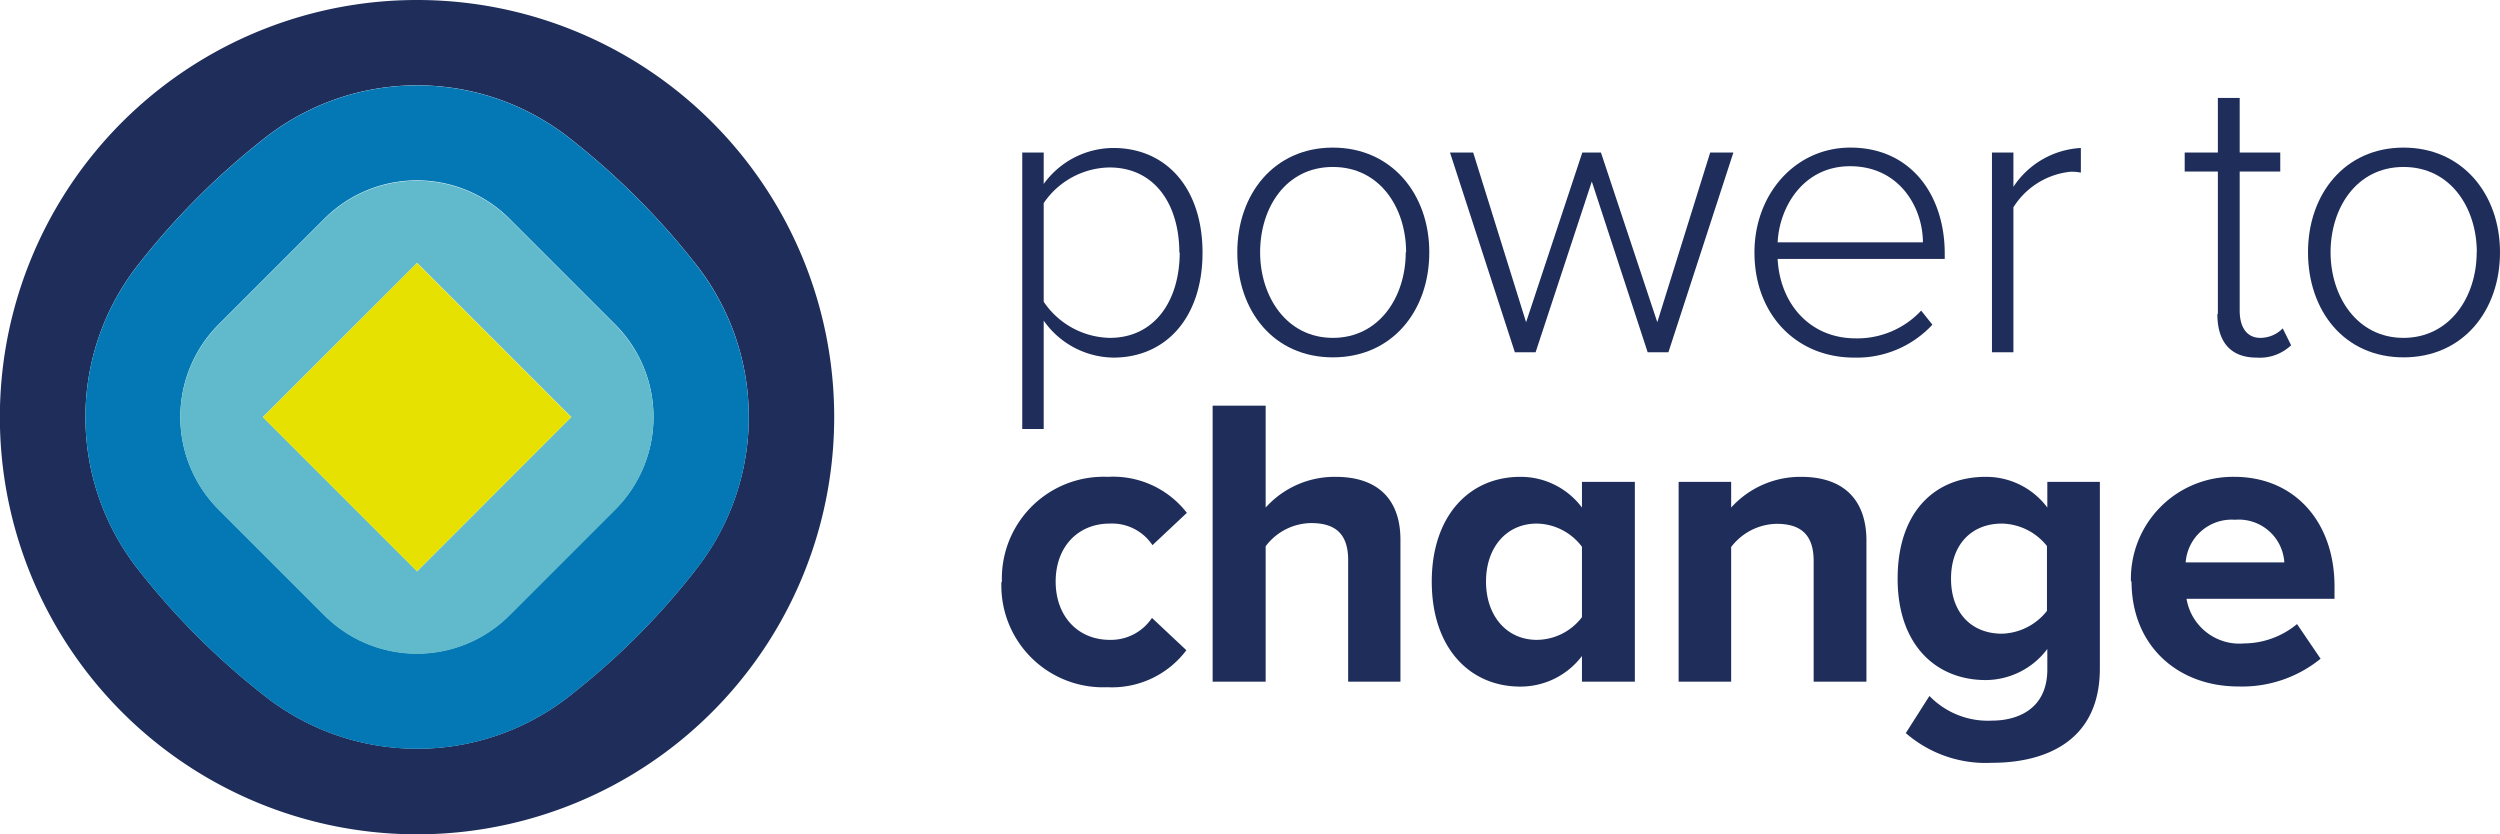 <svg xmlns="http://www.w3.org/2000/svg" viewBox="0 0 202.74 67.65"><defs><style>.cls-1{fill:#1e2d5a;}.cls-2{fill:#0378b5;}.cls-3{fill:#61bacb;}.cls-4{fill:#e6e100;}</style></defs><g id="Layer_2" data-name="Layer 2"><g id="Layer_1-2" data-name="Layer 1"><path class="cls-1" d="M84.64,26v8.79H82.9V12.37h1.74v2.55A7,7,0,0,1,90.28,12c4.32,0,7.24,3.28,7.24,8.49S94.6,29,90.28,29a7,7,0,0,1-5.64-3m11-5.5c0-3.93-2-6.92-5.67-6.92a6.57,6.57,0,0,0-5.33,2.89v8A6.62,6.62,0,0,0,90,27.4c3.63,0,5.67-3,5.67-6.94"/><path class="cls-1" d="M100.34,20.46c0-4.74,3-8.49,7.75-8.49s7.82,3.75,7.82,8.49-3,8.52-7.82,8.52-7.75-3.79-7.75-8.52m13.69,0c0-3.59-2.11-6.92-5.94-6.92s-5.9,3.33-5.9,6.92,2.14,6.94,5.9,6.94S114,24.08,114,20.46"/><polygon class="cls-1" points="133.62 28.57 129.09 14.72 124.53 28.57 122.85 28.57 117.59 12.37 119.47 12.37 123.76 26.13 128.32 12.37 129.83 12.37 134.4 26.13 138.69 12.37 140.57 12.37 135.3 28.57 133.62 28.57"/><path class="cls-1" d="M142.28,20.46c0-4.7,3.29-8.49,7.78-8.49,4.94,0,7.65,3.89,7.65,8.59V21H144.16c.17,3.52,2.52,6.44,6.34,6.44a7.09,7.09,0,0,0,5.3-2.25l.91,1.14A8.36,8.36,0,0,1,150.37,29c-4.73,0-8.09-3.53-8.09-8.52m7.75-7c-3.82,0-5.74,3.35-5.87,6.17h11.78c0-2.75-1.85-6.17-5.91-6.17"/><path class="cls-1" d="M161.54,28.57V12.37h1.74v2.78A7,7,0,0,1,168.75,12V14a3.53,3.53,0,0,0-.87-.07,6.21,6.21,0,0,0-4.6,2.88V28.57Z"/><path class="cls-1" d="M179.86,25.45V13.91h-2.69V12.37h2.69V7.94h1.77v4.43h3.29v1.54h-3.29V25.19c0,1.3.54,2.21,1.68,2.21a2.54,2.54,0,0,0,1.81-.77L185.8,28A3.69,3.69,0,0,1,183,29c-2.14,0-3.18-1.31-3.18-3.53"/><path class="cls-1" d="M187.17,20.46c0-4.74,3-8.49,7.75-8.49s7.82,3.75,7.82,8.49-3,8.52-7.82,8.52-7.75-3.79-7.75-8.52m13.69,0c0-3.59-2.12-6.92-5.94-6.92S189,16.87,189,20.46s2.15,6.94,5.91,6.94,5.94-3.32,5.94-6.94"/><path class="cls-1" d="M81.25,47.16a8.25,8.25,0,0,1,8.59-8.49,7.56,7.56,0,0,1,6.41,2.92l-2.79,2.62A3.93,3.93,0,0,0,90,42.46c-2.58,0-4.39,1.88-4.39,4.7s1.81,4.73,4.39,4.73a4,4,0,0,0,3.42-1.78l2.79,2.62a7.54,7.54,0,0,1-6.41,3,8.25,8.25,0,0,1-8.59-8.52"/><path class="cls-1" d="M109.33,55.28V45.42c0-2.25-1.17-3-3-3a4.67,4.67,0,0,0-3.69,1.88V55.28h-4.3V32.9h4.3v8.26a7.52,7.52,0,0,1,5.67-2.49c3.55,0,5.26,1.95,5.26,5.1V55.28Z"/><path class="cls-1" d="M128.29,55.28V53.2a6.25,6.25,0,0,1-5,2.48c-4.06,0-7.18-3.08-7.18-8.52,0-5.27,3-8.49,7.18-8.49a6.2,6.2,0,0,1,5,2.49V39.08h4.29v16.2Zm0-5.23V44.34a4.67,4.67,0,0,0-3.66-1.88c-2.45,0-4.12,1.92-4.12,4.7s1.67,4.73,4.12,4.73a4.64,4.64,0,0,0,3.66-1.84"/><path class="cls-1" d="M147.08,55.28v-9.8c0-2.24-1.18-3-3-3a4.74,4.74,0,0,0-3.69,1.88V55.28h-4.26V39.08h4.26v2.08a7.57,7.57,0,0,1,5.67-2.49c3.59,0,5.3,2,5.3,5.17V55.28Z"/><path class="cls-1" d="M154.56,59.44l1.91-3a6.59,6.59,0,0,0,5.07,2c2,0,4.49-.88,4.49-4.16V52.63a6.29,6.29,0,0,1-5,2.52c-4,0-7.14-2.82-7.14-8.22s3-8.26,7.14-8.26a6.19,6.19,0,0,1,5,2.49V39.08h4.26V54.21c0,6.14-4.76,7.65-8.75,7.65a9.88,9.88,0,0,1-7-2.42M166,49.54V44.28a4.79,4.79,0,0,0-3.65-1.82c-2.45,0-4.13,1.68-4.13,4.47s1.68,4.46,4.13,4.46A4.81,4.81,0,0,0,166,49.54"/><path class="cls-1" d="M172.81,47.16a8.27,8.27,0,0,1,8.39-8.49c4.86,0,8.12,3.63,8.12,8.89v1h-12a4.35,4.35,0,0,0,4.67,3.62,6.81,6.81,0,0,0,4.29-1.57l1.91,2.81a10.08,10.08,0,0,1-6.67,2.25c-4.93,0-8.66-3.32-8.66-8.52m8.39-5a3.74,3.74,0,0,0-4,3.46h8a3.7,3.7,0,0,0-4-3.46"/><path class="cls-1" d="M33.83,0A33.83,33.83,0,1,0,67.65,33.83,33.82,33.82,0,0,0,33.83,0M56.35,46.3a58.57,58.57,0,0,1-9.8,9.85,20,20,0,0,1-25.32.1,59.43,59.43,0,0,1-9.83-9.82,20,20,0,0,1,0-25.21,59.86,59.86,0,0,1,9.82-9.83,20,20,0,0,1,25.21,0,59.86,59.86,0,0,1,9.83,9.82,20,20,0,0,1,.09,25.08"/><path class="cls-2" d="M56.26,21.22a59.86,59.86,0,0,0-9.83-9.82,20,20,0,0,0-25.21,0,59.86,59.86,0,0,0-9.82,9.83,20,20,0,0,0,0,25.21,59.43,59.43,0,0,0,9.83,9.82,20,20,0,0,0,25.32-.1,58.57,58.57,0,0,0,9.8-9.85,20,20,0,0,0-.09-25.08M49.89,41.31l-8.58,8.58a10.61,10.61,0,0,1-15,0l-8.58-8.58a10.61,10.61,0,0,1,0-15l8.58-8.58a10.61,10.61,0,0,1,15,0l8.58,8.58a10.61,10.61,0,0,1,0,15"/><path class="cls-3" d="M41.31,17.76a10.61,10.61,0,0,0-15,0l-8.58,8.58a10.61,10.61,0,0,0,0,15l8.58,8.58a10.61,10.61,0,0,0,15,0l8.58-8.58a10.61,10.61,0,0,0,0-15ZM33.83,46.33,21.32,33.82l12.51-12.5,12.5,12.5Z"/><rect class="cls-4" x="24.98" y="24.98" width="17.68" height="17.68" transform="translate(-14.01 33.83) rotate(-45)"/></g></g></svg>
